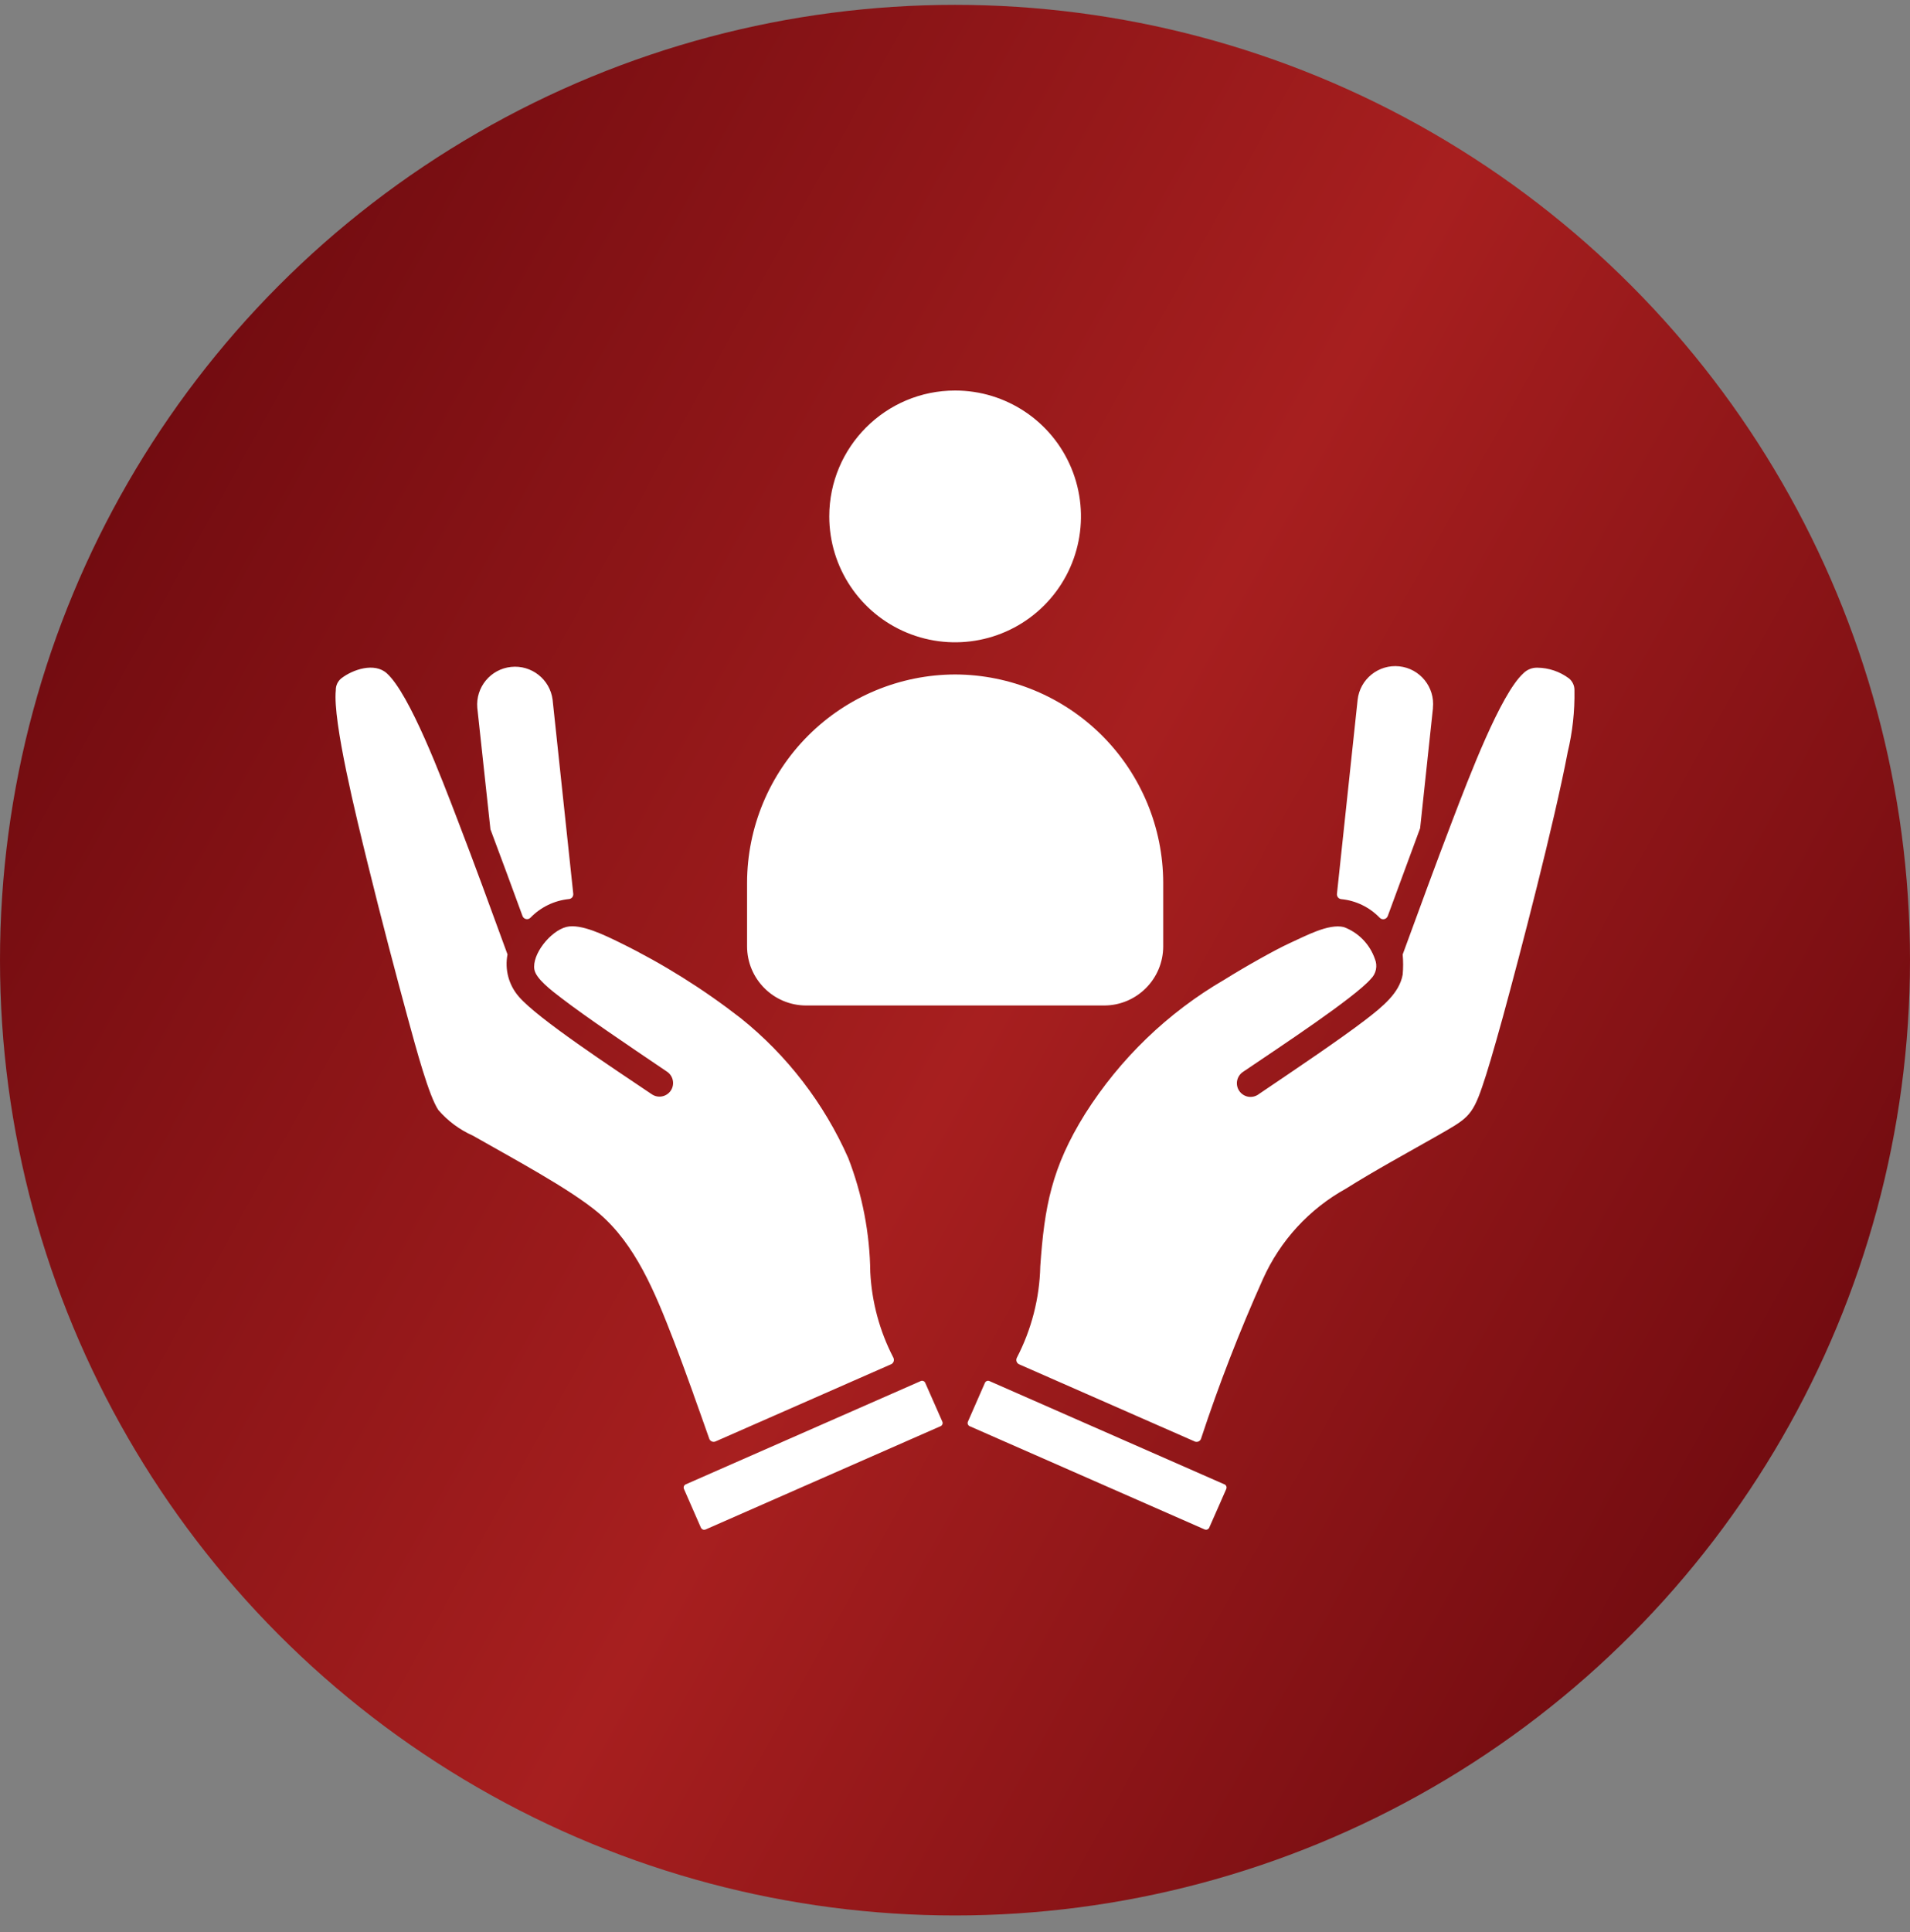 <?xml version="1.0" encoding="UTF-8"?> <svg xmlns="http://www.w3.org/2000/svg" width="88" height="89" viewBox="0 0 88 89" fill="none"><rect x="0" y="0" width="88" height="89" fill="#808080" stroke="none"/><circle cx="44" cy="44.224" r="44" fill="url(#paint0_linear_3415_80)"></circle><path d="M56.418 68.37L45.587 63.611C45.508 63.577 45.416 63.611 45.379 63.691L44.596 65.478C44.561 65.557 44.594 65.649 44.67 65.686L55.501 70.444C55.583 70.479 55.674 70.444 55.712 70.365L56.5 68.576L56.497 68.578C56.532 68.496 56.497 68.405 56.418 68.367L56.418 68.37ZM44.006 31.065C46.547 31.073 48.98 32.086 50.777 33.881C52.572 35.677 53.586 38.111 53.593 40.652V43.586V43.584C53.593 45.09 52.373 46.312 50.867 46.312H37.141C35.637 46.31 34.42 45.088 34.42 43.584V40.652C34.427 38.111 35.438 35.678 37.235 33.881C39.032 32.084 41.466 31.073 44.006 31.065ZM44.006 17.987C46.351 17.987 48.465 19.399 49.362 21.566C50.259 23.734 49.764 26.227 48.106 27.886C46.448 29.544 43.954 30.039 41.786 29.142C39.62 28.245 38.207 26.131 38.207 23.784C38.209 20.584 40.804 17.987 44.006 17.987ZM42.42 63.611L31.59 68.37C31.511 68.407 31.478 68.501 31.513 68.581L32.296 70.37H32.299C32.336 70.447 32.428 70.481 32.507 70.447L43.337 65.688C43.417 65.654 43.451 65.559 43.417 65.48L42.628 63.691C42.594 63.611 42.499 63.577 42.42 63.611ZM31.944 64.201C32.177 64.846 32.422 65.54 32.675 66.258V66.261C32.695 66.32 32.739 66.367 32.796 66.392C32.853 66.415 32.918 66.415 32.975 66.387L41.052 62.838C41.106 62.816 41.148 62.771 41.171 62.714C41.19 62.66 41.19 62.598 41.166 62.543C40.531 61.321 40.167 59.978 40.097 58.603C40.075 56.801 39.731 55.016 39.081 53.336C37.966 50.82 36.266 48.607 34.117 46.887C32.395 45.549 30.541 44.389 28.583 43.427C27.884 43.085 26.761 42.525 26.095 42.694C25.356 42.88 24.494 43.97 24.622 44.662C24.697 45.071 25.368 45.594 25.904 46C26.982 46.825 28.858 48.094 30.736 49.363L30.734 49.361C31.021 49.557 31.098 49.946 30.905 50.233C30.709 50.521 30.32 50.595 30.033 50.402C28.228 49.185 24.788 46.929 23.906 45.906C23.44 45.373 23.247 44.654 23.383 43.96C22.615 41.854 21.847 39.752 21.098 37.807C20.317 35.767 18.877 31.977 17.829 31.018C17.259 30.493 16.25 30.835 15.723 31.246L15.725 31.244C15.561 31.378 15.467 31.578 15.472 31.792C15.323 33.224 16.426 37.675 16.939 39.767C17.569 42.334 18.273 44.999 18.773 46.833C19.2 48.399 19.76 50.471 20.196 51.126C20.632 51.631 21.175 52.035 21.785 52.305C23.445 53.257 26.29 54.766 27.609 55.894C29.274 57.327 30.157 59.463 31.034 61.731C31.309 62.442 31.614 63.279 31.948 64.204L31.944 64.201ZM22.596 38.196C23.064 39.437 23.562 40.798 24.073 42.188C24.098 42.26 24.16 42.315 24.234 42.33C24.308 42.347 24.385 42.325 24.439 42.27C24.908 41.784 25.532 41.48 26.207 41.41C26.266 41.408 26.323 41.378 26.363 41.331C26.4 41.286 26.417 41.224 26.412 41.165L25.461 32.235V32.233C25.342 31.291 24.489 30.617 23.545 30.718C22.598 30.818 21.909 31.658 21.991 32.605L22.596 38.196ZM55.337 66.261C56.16 63.763 57.112 61.309 58.19 58.907C58.981 57.143 60.321 55.683 62.012 54.748C63.32 53.923 64.862 53.086 66.23 52.307C67.553 51.546 67.816 51.445 68.284 50.072C68.513 49.415 68.802 48.429 69.244 46.835C70.069 43.814 71.598 37.942 72.225 34.666L72.223 34.668C72.451 33.727 72.557 32.76 72.54 31.794C72.545 31.583 72.451 31.38 72.287 31.246C71.866 30.931 71.355 30.758 70.827 30.753C70.584 30.748 70.349 30.844 70.18 31.018C69.132 31.977 67.692 35.769 66.911 37.808C66.165 39.757 65.397 41.858 64.626 43.962C64.654 44.272 64.654 44.582 64.626 44.892C64.473 45.734 63.724 46.351 62.874 47.001C61.746 47.863 59.86 49.135 57.979 50.406H57.982C57.843 50.503 57.672 50.542 57.506 50.513C57.34 50.483 57.191 50.386 57.097 50.247C57 50.106 56.966 49.933 57 49.767C57.035 49.601 57.134 49.457 57.276 49.365C58.966 48.223 62.418 45.945 63.159 45.087C63.404 44.847 63.479 44.483 63.345 44.166C63.11 43.489 62.587 42.951 61.917 42.701C61.214 42.525 60.14 43.115 59.402 43.449C58.767 43.739 57.337 44.542 56.413 45.122C53.806 46.636 51.605 48.758 49.992 51.306C48.453 53.779 48.12 55.576 47.929 58.327C47.897 59.796 47.523 61.241 46.844 62.547C46.794 62.659 46.844 62.79 46.958 62.84L55.037 66.389V66.391C55.094 66.416 55.159 66.416 55.216 66.394C55.273 66.369 55.317 66.322 55.337 66.263L55.337 66.261ZM63.938 42.193L65.43 38.146L66.022 32.606H66.019C66.119 31.65 65.425 30.792 64.47 30.691C63.514 30.589 62.654 31.28 62.55 32.237L61.598 41.167C61.591 41.229 61.61 41.288 61.648 41.335C61.687 41.382 61.742 41.41 61.804 41.414C62.475 41.481 63.102 41.786 63.571 42.275C63.625 42.329 63.702 42.351 63.777 42.334C63.851 42.317 63.91 42.265 63.938 42.193Z" fill="white"></path><defs><linearGradient id="paint0_linear_3415_80" x1="13.145" y1="0.224" x2="97.573" y2="47.197" gradientUnits="userSpaceOnUse"><stop stop-color="#6E0A0F"></stop><stop offset="0.525" stop-color="#A71F1F"></stop><stop offset="1" stop-color="#6E0A0F"></stop></linearGradient></defs></svg> 